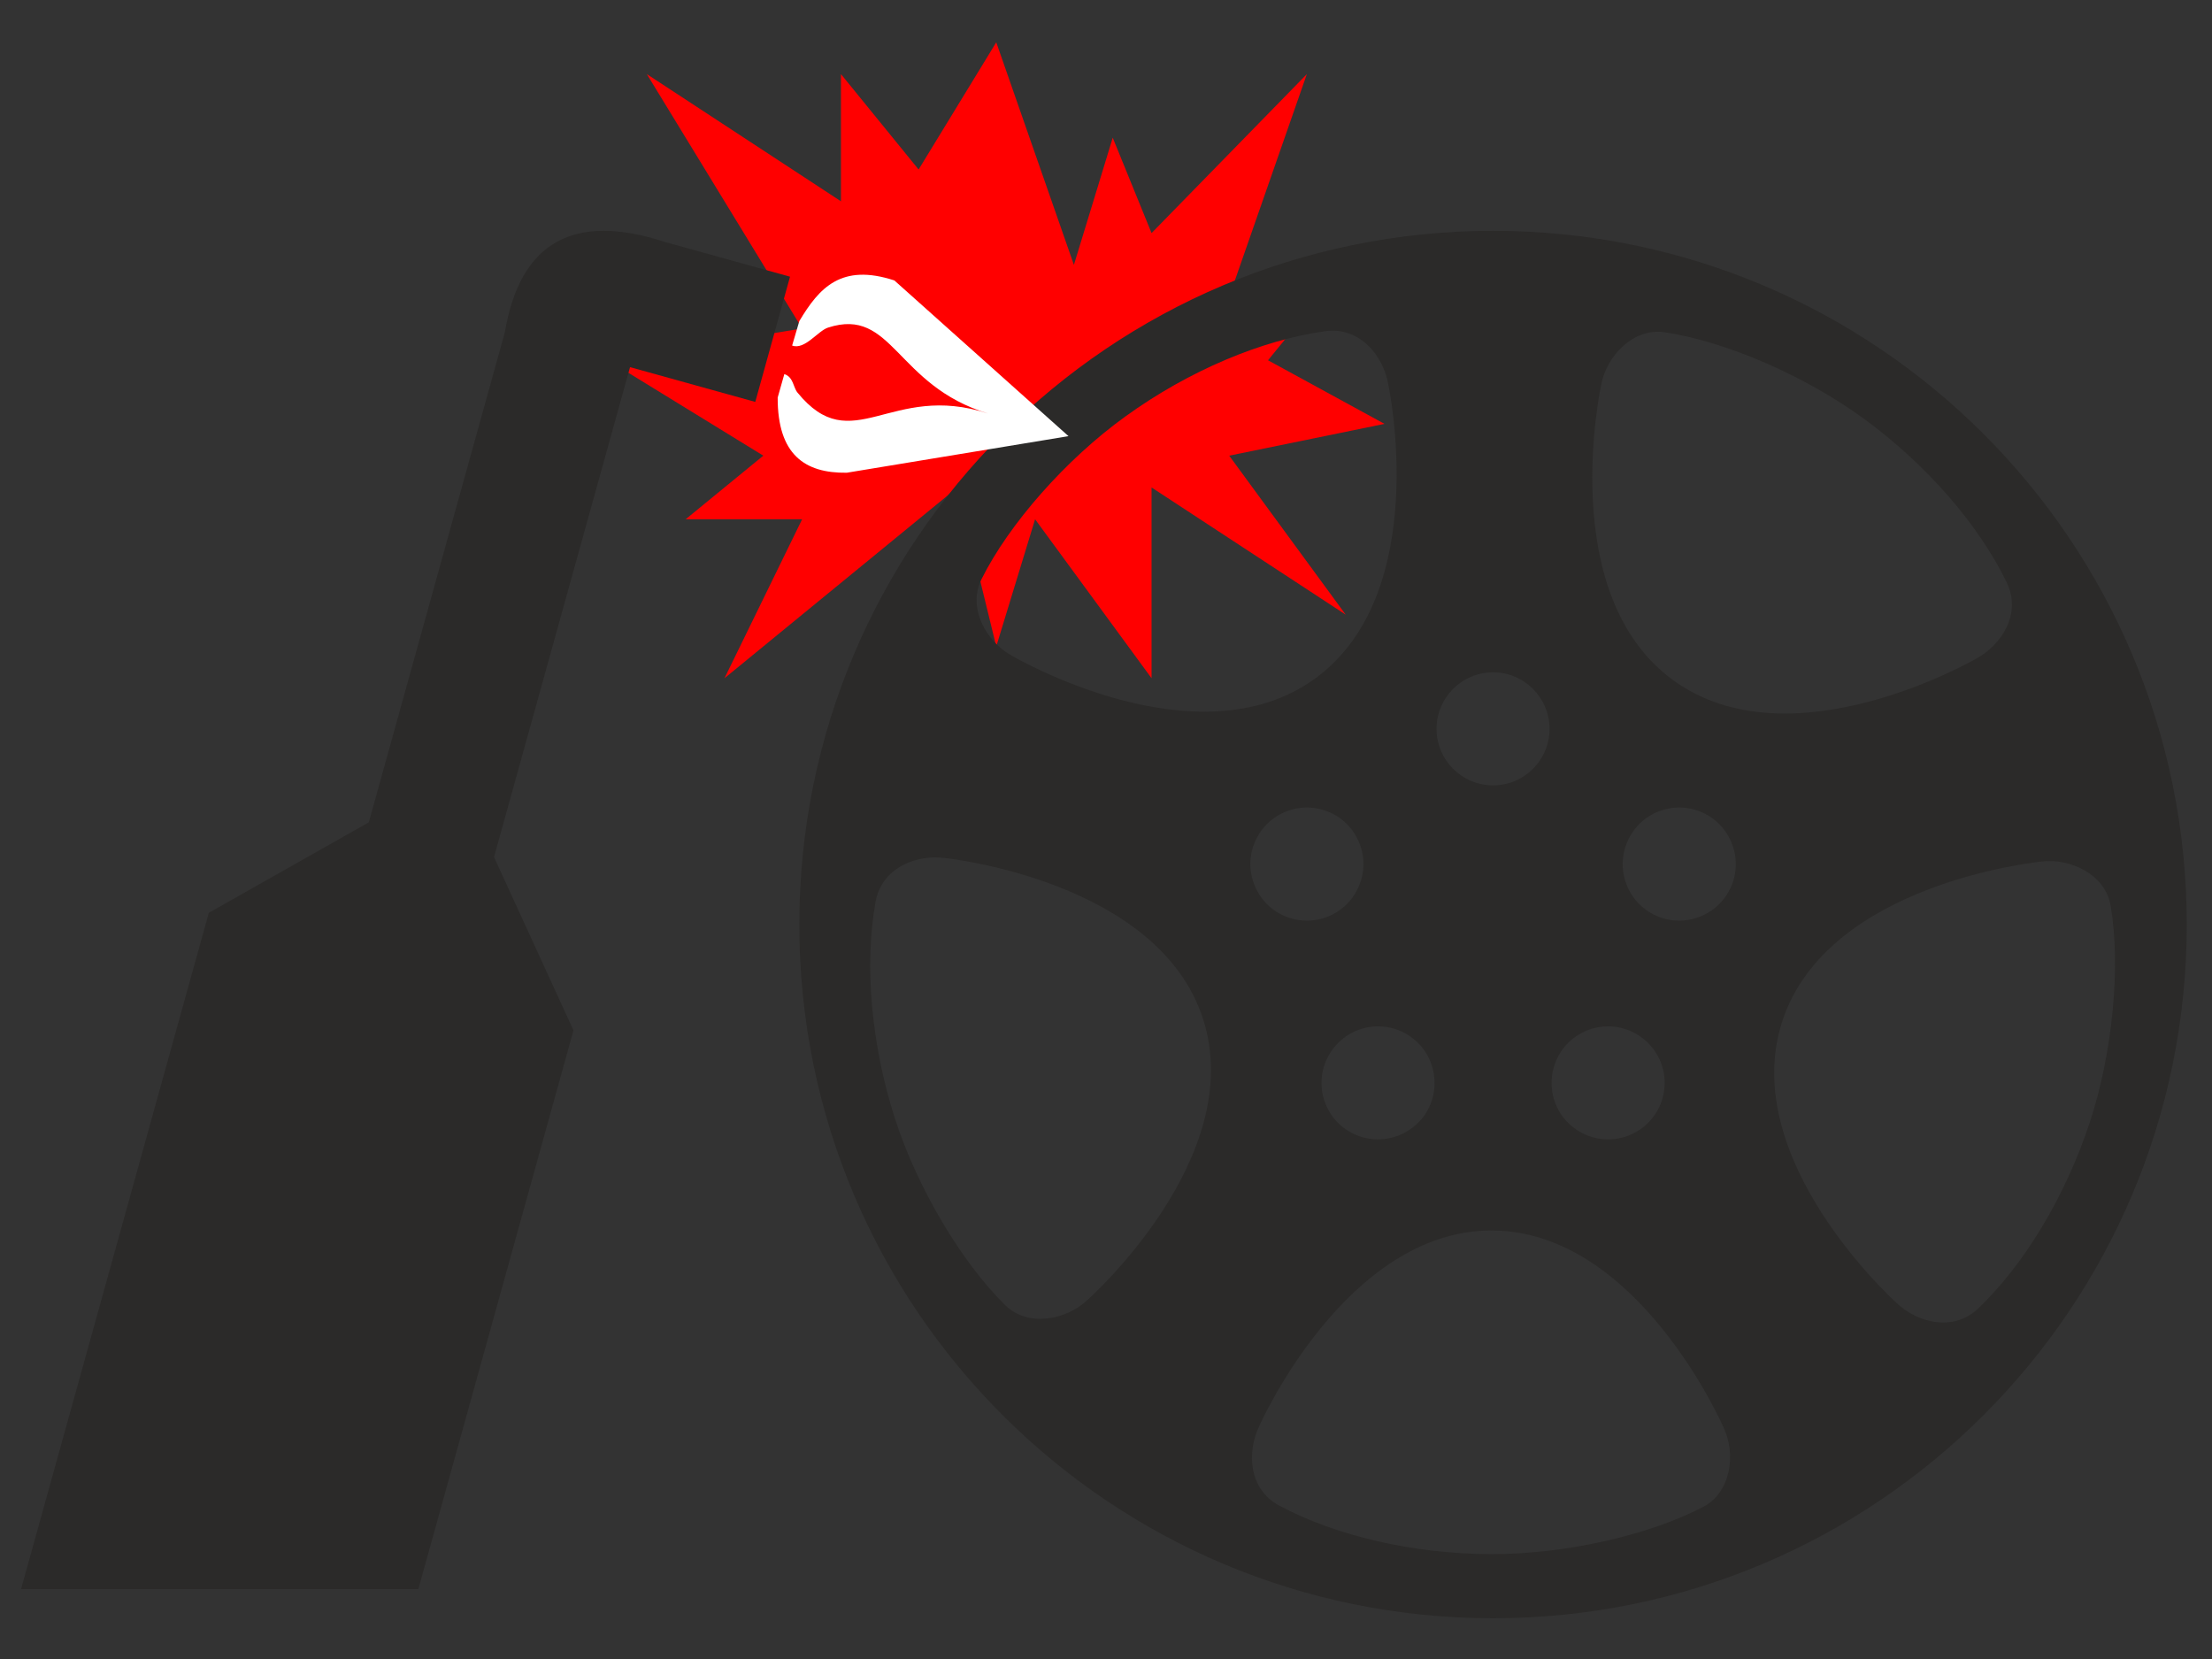 <?xml version="1.0" encoding="UTF-8"?>
<!DOCTYPE svg PUBLIC "-//W3C//DTD SVG 1.1//EN" "http://www.w3.org/Graphics/SVG/1.1/DTD/svg11.dtd">
<!-- Creator: CorelDRAW 2020 (64-Bit) -->
<svg xmlns="http://www.w3.org/2000/svg" xml:space="preserve" width="60mm" height="45mm" version="1.1" style="shape-rendering:geometricPrecision; text-rendering:geometricPrecision; image-rendering:optimizeQuality; fill-rule:evenodd; clip-rule:evenodd"
viewBox="0 0 6000 4500"
 xmlns:xlink="http://www.w3.org/1999/xlink"
 xmlns:xodm="http://www.corel.com/coreldraw/odm/2003">
 <rect x="0" y="0" width="6000" height="4500" fill="#333333" stroke="none"/>
 <defs>
  <style type="text/css">
   <![CDATA[
    .fil2 {fill:#2B2A29}
    .fil3 {fill:white}
    .fil1 {fill:#2B2A29;fill-rule:nonzero}
    .fil0 {fill:red;fill-rule:nonzero}
   ]]>
  </style>
 </defs>
 <g id="Слой_x0020_1">
  <g id="_2601913156848">
   <path class="fil0" d="M1754.51 201.02l526.57 344.99 0 -344.99 210.62 258.74 210.62 -344.98 210.63 603.72 105.32 -344.99 105.31 258.74 421.24 -431.23 -210.62 603.72 315.94 -86.24 -210.63 258.74 315.93 172.5 -421.24 86.24 315.94 431.24 -526.56 -344.98 0 517.47 -315.93 -431.23 -105.33 344.99 -105.32 -431.23 -631.86 517.47 210.62 -431.23 -315.93 0 210.62 -172.5 -421.24 -258.74 526.55 -86.24 -421.25 -689.98zm263.28 172.49m263.29 0m105.3 -43.13m210.62 -43.12m210.64 129.37m157.97 129.38m105.31 -43.13m263.28 -86.25m105.3 86.25m52.67 258.74m52.65 86.24m52.65 215.63m-52.65 129.37m-52.65 258.74m-105.32 43.13m-263.27 86.24m-157.97 43.12m-210.63 -43.12m-105.32 -43.12m-368.59 43.12m-210.63 43.12m-52.65 -215.61m-52.65 -86.25m-105.31 -215.62m52.65 -172.49m52.66 -388.11"/>
   <path class="fil1" d="M4050.05 626.14c-1039.41,0 -1881.93,842.42 -1881.93,1881.71 0,1039.09 842.52,1881.62 1881.93,1881.62 1039.4,0 1881.5,-842.53 1881.5,-1881.62 0,-1039.29 -842.1,-1881.71 -1881.5,-1881.71zm293.23 417.01l0 0c14.49,-76.51 86.05,-154.59 172.07,-141.86 165.45,24.61 380.52,117.76 540.6,234.62 171.64,125.54 311.85,288.49 387.13,443.8 41.36,85.62 -14.48,170.2 -83.14,207.11 -2.88,1.55 -502.95,291.08 -822.25,57.6 -319.31,-233.58 -194.81,-797.86 -194.41,-801.27zm-132.75 1870.24l0 0c6.6,-40.53 28.12,-76 61.22,-100.08 26.47,-19.23 57.89,-29.37 90.15,-29.37 48.81,0 95.15,23.78 124.09,63.27 24,33.21 33.91,73.64 27.3,114.17 -6.2,40.43 -28.12,75.79 -61.22,100 -26.47,19.01 -57.5,29.16 -90.17,29.16 -48.79,0 -95.13,-23.59 -124.08,-62.98 -23.99,-33.1 -33.5,-73.83 -27.29,-114.17zm-160.48 -1089.76l0 0c84.36,0 153.02,68.76 153.02,153.36 0,84.58 -68.66,153.34 -153.02,153.34 -84.8,0 -153.45,-68.76 -153.45,-153.34 0,-84.6 68.65,-153.36 153.45,-153.36zm-187.78 1203.93l0 0c-29.37,39.39 -75.71,62.98 -124.5,62.98 -32.27,0 -63.7,-10.15 -90.17,-29.16 -33.1,-24.21 -54.59,-59.57 -61.22,-100 -6.21,-40.53 3.32,-80.96 27.72,-114.17 28.55,-39.49 74.86,-63.27 123.67,-63.27 32.68,0 64.1,10.14 90.17,29.37 68.66,49.64 83.55,145.7 34.33,214.25zm-1199.9 -1456.64l0 0c74.45,-149.74 229.55,-325.61 390.46,-441.43 172.06,-124.5 370.59,-207.43 541.4,-231 94.33,-13.02 157.6,66.29 171.24,143.01 0.83,3.31 121.2,568.41 -199.36,799.81 -320.53,231.53 -818.95,-61.31 -821.83,-62.96 -68.68,-37.33 -120.77,-129.47 -81.91,-207.43zm287.05 1955.56l0 0c-57.07,53.77 -160.88,74.65 -222.93,13.64 -119.12,-117.04 -238.66,-318.9 -299.46,-507.29 -64.53,-202.47 -82.72,-416.61 -52.12,-586.6 16.96,-93.47 111.69,-129.26 189.03,-118.72 3.3,0.53 578.23,60.19 699.41,436.78 120.79,376.5 -311.86,759.91 -313.93,762.19zm449.61 -1229.99l0 0c20.66,-63.38 79.41,-106.08 145.99,-106.08 16.14,0 31.85,2.59 47.16,7.54 39.28,12.62 70.73,39.71 89.32,76.22 18.62,36.59 21.94,78.06 9.11,116.94 -20.27,63.38 -78.99,106.09 -145.59,106.09 -15.71,0 -31.85,-2.58 -47.56,-7.54 -80.24,-26.07 -124.5,-112.72 -98.43,-193.17zm1220.14 1791.25l0 0c-148.06,77.36 -376.79,128.43 -574.93,127.82 -212.59,-0.64 -421.86,-50.06 -574.08,-131.53 -83.97,-44.68 -88.52,-146.01 -54.19,-216.32 1.25,-2.9 235.76,-531.29 631.18,-530.04 395.41,1.44 626.62,531.08 627.87,534.17 33.9,70.52 21.49,175.79 -55.85,215.9zm72.39 -1674.29l0 0c-18.62,36.51 -50.47,63.49 -89.35,76.21 -15.31,4.96 -31.42,7.54 -47.56,7.54 -66.18,0 -125.32,-42.71 -145.59,-106.09 -26.07,-80.24 17.79,-167.09 98.43,-193.16 15.31,-4.95 31.02,-7.54 47.16,-7.54 66.58,0 125.73,42.7 145.99,106.08 12.84,38.79 9.53,80.45 -9.08,116.96zm675.01 1135.14l0 0c-68.65,65.78 -166.68,38.88 -222.95,-15.07 -2.05,-2.29 -432.22,-388.6 -308.95,-764.26 123.65,-375.76 698.99,-431.71 702.31,-432.22 77.34,-10.04 173.72,34.01 188.18,119.95 27.72,164.71 5.38,398.08 -56.25,586.18 -66.58,202.25 -177.84,385.9 -302.34,505.42z"/>
   <path class="fil2" d="M1555.56 2794.84l-420.78 1515.61 -1077.68 0 302.24 -1088.62 207.09 -745.93 433.96 -245.36 368.95 -1328.95c41.15,-243.93 185.44,-326.27 433.95,-245.35l339.66 94.3 -94.29 339.65 -339.67 -94.3 -368.95 1328.95 215.52 470z"/>
   <path class="fil3" d="M2898.33 1183.05l-601.43 99.22c-113.81,1.65 -187.82,-49.01 -187.45,-203.82l18.04 -63.71c24.84,8.11 23.95,35.73 35.47,49.87 148.92,182.94 252.11,-29.92 517.14,57.05 -250.8,-75.97 -257.96,-290.15 -434.15,-233.01 -27.71,8.99 -62.8,61.17 -97.33,48.73l19.56 -66.42c53.95,-90.5 113.89,-157.36 257.73,-110.29 157.48,140.8 314.95,281.59 472.42,422.38z"/>
  </g>
 </g>
</svg>
